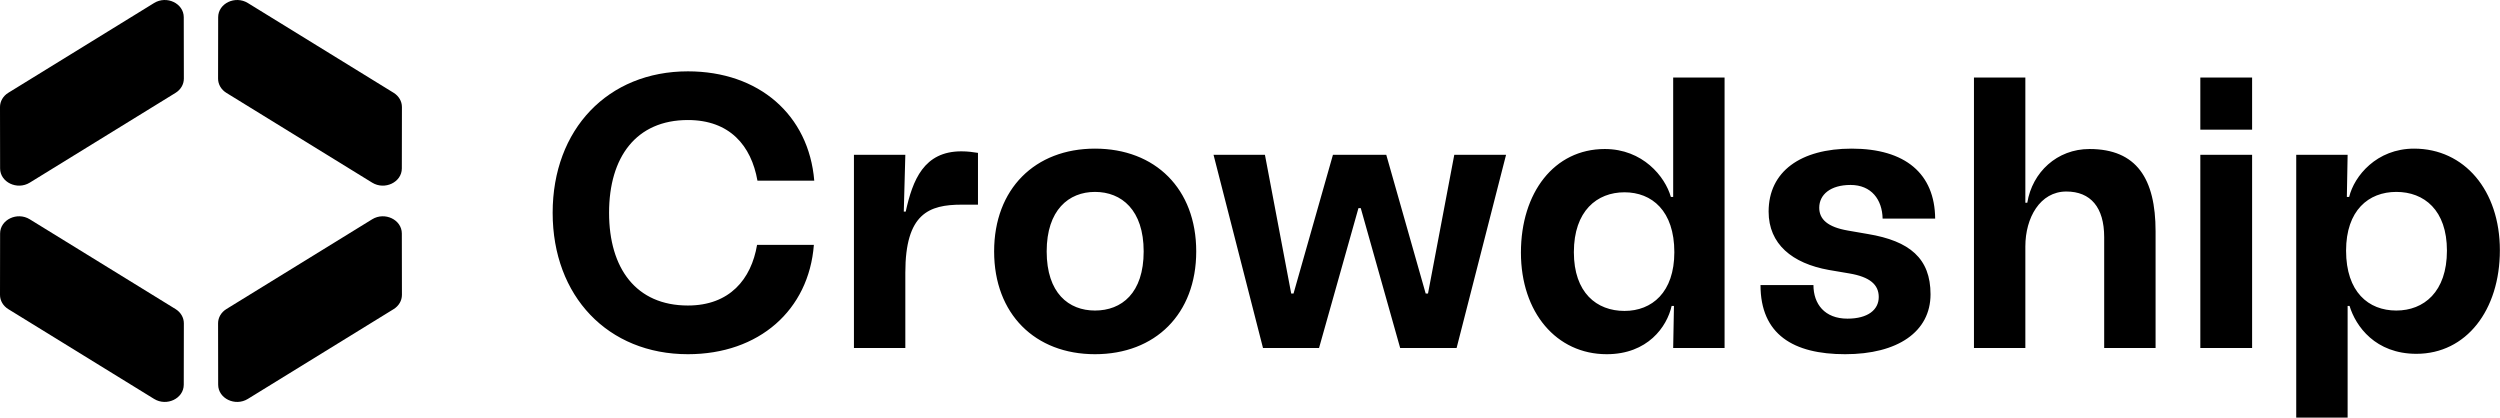 <svg width="7464" height="1247" viewBox="0 0 7464 1247" fill="none" xmlns="http://www.w3.org/2000/svg">
<g clip-path="url(#clip0_3426_1482)">
<path fill-rule="evenodd" clip-rule="evenodd" d="M524.103 277.255L88.829 545.311C51.226 568.469 0.353 544.097 0.288 502.893L5.60237e-05 319.589C-0.026 302.549 9.273 286.603 24.825 277.025L460.101 8.969C497.704 -14.189 548.577 10.183 548.632 51.386L548.92 234.691C548.956 251.731 539.657 267.677 524.103 277.255Z" fill="black"/>
<path fill-rule="evenodd" clip-rule="evenodd" d="M675.895 277.255L1111.17 545.311C1148.77 568.469 1199.65 544.097 1199.71 502.893L1200 319.589C1200.03 302.549 1190.73 286.603 1175.17 277.025L739.899 8.969C702.296 -14.189 651.422 10.183 651.367 51.386L651.065 234.691C651.043 251.731 660.343 267.677 675.895 277.255Z" fill="black"/>
<path fill-rule="evenodd" clip-rule="evenodd" d="M524.103 922.745L88.829 654.689C51.226 631.531 0.353 655.903 0.288 697.106L5.60237e-05 880.411C-0.026 897.451 9.273 913.397 24.825 922.975L460.101 1191.03C497.704 1214.19 548.577 1189.82 548.632 1148.61L548.92 965.309C548.956 948.269 539.657 932.323 524.103 922.745Z" fill="black"/>
<path fill-rule="evenodd" clip-rule="evenodd" d="M675.895 922.745L1111.17 654.689C1148.77 631.531 1199.65 655.903 1199.71 697.106L1200 880.411C1200.03 897.451 1190.73 913.397 1175.17 922.975L739.899 1191.03C702.296 1214.19 651.423 1189.82 651.368 1148.61L651.08 965.309C651.044 948.269 660.343 932.323 675.895 922.745Z" fill="black"/>
</g>
<path d="M2053.8 1057.51C2266.08 1057.51 2414.91 925.989 2429.9 731.013H2260.31C2243 833.693 2178.4 912.145 2053.8 912.145C1899.2 912.145 1818.44 801.389 1818.44 635.256C1818.44 469.122 1899.2 358.367 2053.8 358.367C2178.4 358.367 2243 434.511 2261.46 539.498H2431.06C2414.91 343.369 2266.08 213 2053.8 213C1814.98 213 1650 386.056 1650 635.256C1650 884.456 1814.98 1057.51 2053.8 1057.51ZM2549.51 1039.05H2702.95V814.08C2702.95 637.563 2773.33 611.028 2871.39 611.028H2919.85V456.432C2904.85 454.124 2889.85 451.817 2870.24 451.817C2758.33 451.817 2724.87 537.191 2704.11 631.795H2698.34L2702.95 462.2H2549.51V1039.05ZM3269.18 1057.51C3449.16 1057.51 3571.45 937.526 3571.45 750.626C3571.45 563.726 3449.16 443.741 3269.18 443.741C3090.35 443.741 2968.06 563.726 2968.06 750.626C2968.06 937.526 3090.35 1057.51 3269.18 1057.51ZM3124.96 750.626C3124.96 627.18 3190.73 572.956 3269.18 572.956C3348.78 572.956 3414.54 627.18 3414.54 750.626C3414.54 875.226 3348.78 927.143 3269.18 927.143C3190.73 927.143 3124.96 875.226 3124.96 750.626ZM3770.81 1039.05H3938.1L4055.77 621.411H4062.7L4180.37 1039.05H4348.81L4496.49 462.2H4341.89L4263.44 876.38H4256.52L4138.84 462.2H3979.63L3861.95 876.38H3855.03L3776.58 462.2H3623.13L3770.81 1039.05ZM4797.01 1057.51C4919.3 1057.51 4976.98 975.599 4990.83 913.299H4997.75L4995.44 1039.05H5148.89V231.459H4995.44V587.954H4988.52C4971.21 526.808 4904.3 444.895 4791.24 444.895C4640.1 444.895 4540.88 575.263 4540.88 754.087C4540.88 932.912 4647.02 1057.51 4797.01 1057.51ZM4698.94 752.934C4698.94 629.487 4768.16 574.109 4850.08 574.109C4931.99 574.109 4998.9 629.487 4998.9 752.934C4998.9 872.919 4931.99 928.297 4850.08 928.297C4767.01 928.297 4698.94 874.073 4698.94 752.934ZM5508.82 1057.51C5665.72 1057.51 5763.79 990.597 5763.79 878.687C5763.79 771.393 5701.49 719.476 5576.89 698.71L5516.89 688.326C5456.9 677.943 5431.52 654.869 5431.52 620.258C5431.52 581.032 5464.98 552.189 5524.97 552.189C5587.27 552.189 5619.57 596.03 5620.73 652.561H5777.63C5776.48 518.732 5688.8 443.741 5528.43 443.741C5376.14 443.741 5280.38 511.809 5280.38 631.795C5280.38 728.706 5350.76 786.391 5460.36 806.004L5521.51 816.387C5582.66 826.771 5609.19 849.845 5609.19 886.763C5609.19 924.836 5576.89 951.371 5515.74 951.371C5447.67 951.371 5414.21 907.53 5414.21 850.999H5256.16C5256.16 998.673 5354.22 1057.51 5508.82 1057.51ZM5893.45 1039.05H6046.89V735.628C6046.89 650.254 6090.73 571.802 6169.19 571.802C6241.87 571.802 6282.25 619.104 6282.25 707.939V1039.05H6435.69V690.634C6435.69 533.73 6379.16 444.895 6238.41 444.895C6141.5 444.895 6067.66 514.117 6052.66 605.26H6046.89V231.459H5893.45V1039.05ZM6569.29 1039.05H6723.89V462.2H6569.29V1039.05ZM6569.29 387.209H6723.89V231.459H6569.29V387.209ZM6855.62 1246.72H7009.06V913.299H7014.83C7033.29 974.445 7092.13 1056.36 7214.42 1056.36C7363.25 1056.36 7463.62 925.989 7463.62 747.165C7463.62 568.341 7357.48 443.741 7207.5 443.741C7095.59 443.741 7028.67 525.654 7013.68 587.954H7006.75L7009.06 462.2H6855.62V1246.72ZM7004.45 748.319C7004.45 628.334 7071.36 572.956 7154.43 572.956C7237.49 572.956 7305.56 627.18 7305.56 748.319C7305.56 871.765 7236.34 927.143 7154.43 927.143C7071.36 927.143 7004.45 871.765 7004.45 748.319Z" fill="black"/>
<defs>
<clipPath id="clip0_3426_1482">
<rect width="1200" height="1200" fill="white"/>
</clipPath>
</defs>
</svg>

